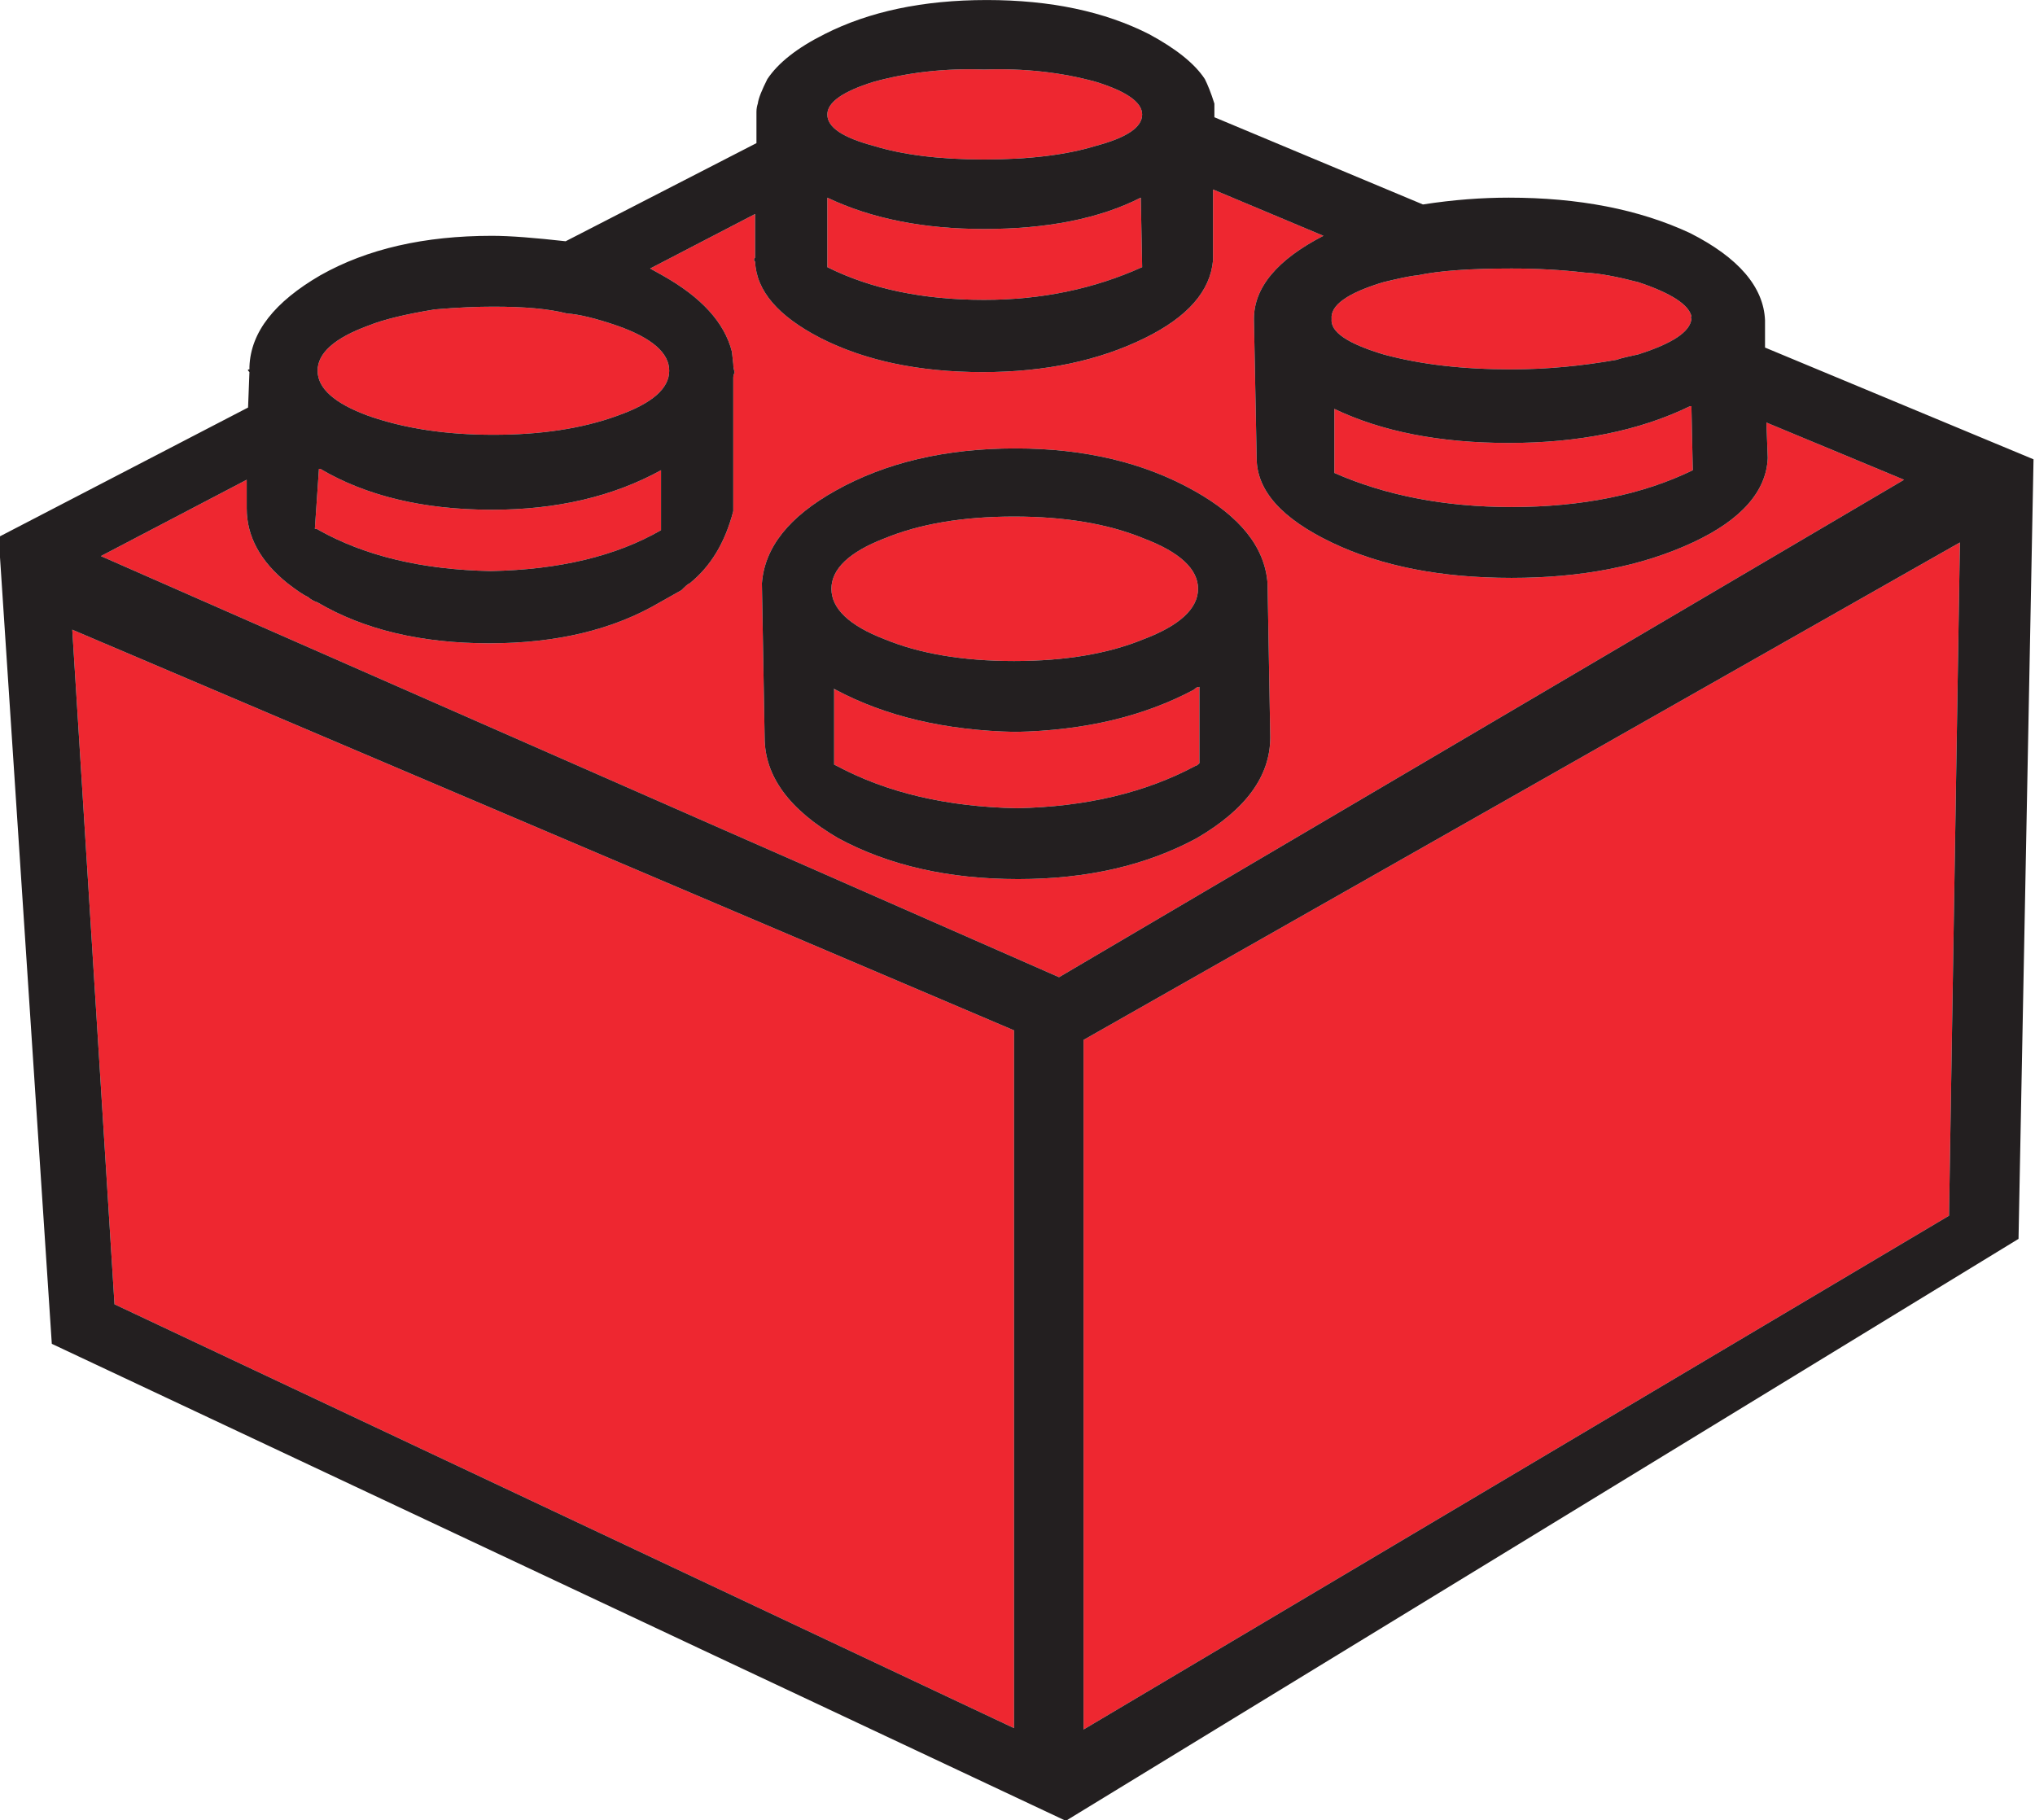 <?xml version="1.0" encoding="UTF-8"?>
<svg width="199px" height="178px" viewBox="0 0 199 178" version="1.1" xmlns="http://www.w3.org/2000/svg" xmlns:xlink="http://www.w3.org/1999/xlink">
    <title>Artboard</title>
    <g id="Artboard" stroke="none" stroke-width="1" fill="none" fill-rule="evenodd">
        <g id="swebricklogo" transform="translate(-0.131, 0.004)" fill-rule="nonzero">
            <g id="g10" transform="translate(99.493, 89.031) scale(-1, 1) rotate(-180) translate(-99.493, -89.031)translate(-0, 0)">
                <path d="M81.833,130.082 C86.699,132.814 92.563,134.213 99.427,134.213 C106.224,134.213 112.021,132.814 116.887,130.082 C121.417,127.549 123.817,124.551 124.083,121.019 L124.349,105.958 C124.349,102.16 121.951,98.894 117.153,96.095 C112.221,93.43 106.424,92.097 99.693,92.097 C92.896,92.097 87.032,93.43 82.1,96.095 C77.303,98.894 74.903,102.16 74.903,105.958 L74.636,121.019 C74.903,124.551 77.303,127.549 81.833,130.082 Z M123.017,133.281 L122.751,146.875 C122.751,149.94 125.016,152.673 129.548,155.005 L118.752,159.537 L118.752,152.607 C118.485,149.607 116.287,147.075 112.088,145.009 C107.623,142.809 102.359,141.677 96.228,141.677 C89.964,141.677 84.699,142.809 80.368,145.009 C76.236,147.141 74.104,149.607 73.971,152.473 C73.837,152.607 73.837,152.74 73.971,152.873 L73.971,157.137 L63.708,151.807 L64.907,151.14 C68.705,149.008 70.971,146.543 71.704,143.676 L71.837,142.477 C71.837,142.144 71.904,141.877 71.971,141.677 C71.904,141.477 71.837,141.344 71.837,141.144 L71.837,128.083 C71.037,125.017 69.639,122.685 67.572,121.019 C67.373,120.952 67.107,120.685 66.773,120.353 L64.64,119.153 C60.109,116.487 54.577,115.155 47.98,115.155 C41.316,115.155 35.719,116.487 31.187,119.153 C30.788,119.286 30.455,119.486 30.255,119.686 C29.788,119.886 29.121,120.353 28.255,121.019 C25.589,123.152 24.256,125.617 24.256,128.349 L24.256,131.148 L9.996,123.684 L103.692,82.501 L186.325,131.148 L172.864,136.745 L172.997,133.281 C172.864,130.015 170.399,127.216 165.667,125.017 C160.669,122.685 154.737,121.552 147.94,121.552 C141.076,121.552 135.212,122.685 130.348,125.017 C125.483,127.349 123.017,130.082 123.017,133.281 L123.017,133.281" id="path30" fill="#EE2730"></path>
                <path d="M99.293,127.549 C94.228,127.549 90.031,126.817 86.632,125.417 C83.167,124.084 81.433,122.418 81.433,120.486 C81.433,118.553 83.167,116.887 86.632,115.554 C90.031,114.155 94.228,113.422 99.293,113.422 C104.357,113.422 108.556,114.155 111.955,115.554 C115.487,116.887 117.287,118.553 117.287,120.486 C117.287,122.418 115.487,124.084 111.955,125.417 C108.556,126.817 104.357,127.549 99.293,127.549 L99.293,127.549" id="path32" fill="#EE2730"></path>
                <path d="M99.427,106.491 C92.563,106.625 86.699,108.024 81.833,110.623 L81.7,110.623 L81.7,103.293 L81.967,103.159 C86.832,100.56 92.696,99.161 99.56,99.028 C106.357,99.161 112.155,100.56 117.02,103.159 C117.087,103.159 117.22,103.226 117.42,103.426 L117.42,110.89 C117.22,110.89 117.087,110.823 116.887,110.623 C112.021,108.024 106.224,106.625 99.427,106.491 L99.427,106.491" id="path34" fill="#EE2730"></path>
                <path d="M36.119,137.412 C39.717,136.145 43.783,135.547 48.38,135.547 C52.979,135.547 57.044,136.145 60.509,137.412 C63.908,138.612 65.573,140.079 65.573,141.811 C65.573,143.543 63.908,145.009 60.509,146.209 C58.376,146.941 56.711,147.341 55.577,147.408 C53.779,147.875 51.379,148.075 48.38,148.075 C46.848,148.075 44.981,148.008 42.649,147.808 C39.784,147.341 37.584,146.808 36.119,146.209 C32.853,145.009 31.187,143.543 31.187,141.811 C31.187,140.079 32.853,138.612 36.119,137.412 L36.119,137.412" id="path36" fill="#EE2730"></path>
                <path d="M48.247,128.216 C41.583,128.216 35.985,129.549 31.453,132.215 L31.32,132.215 L30.92,126.35 C31.12,126.35 31.253,126.283 31.32,126.217 C35.852,123.684 41.449,122.352 48.113,122.218 C54.844,122.352 60.376,123.684 64.773,126.217 L64.773,132.081 C60.043,129.482 54.511,128.216 48.247,128.216 L48.247,128.216" id="path38" fill="#EE2730"></path>
                <path d="M111.821,151.94 L111.688,158.737 C107.624,156.672 102.492,155.672 96.361,155.672 C90.497,155.672 85.365,156.672 81.033,158.737 L81.033,151.94 C85.299,149.807 90.431,148.741 96.361,148.741 C101.959,148.741 107.091,149.807 111.821,151.94 L111.821,151.94" id="path40" fill="#EE2730"></path>
                <path d="M107.291,163.801 C110.289,164.601 111.821,165.601 111.821,166.867 C111.821,168.067 110.289,169.133 107.291,170.065 C103.892,170.999 100.293,171.399 96.361,171.265 C92.563,171.399 88.964,170.999 85.565,170.065 C82.567,169.133 81.033,168.067 81.033,166.867 C81.033,165.601 82.567,164.601 85.565,163.801 C88.364,162.936 91.963,162.469 96.361,162.469 C100.825,162.469 104.491,162.936 107.291,163.801 L107.291,163.801" id="path42" fill="#EE2730"></path>
                <path d="M147.94,141.944 C151.339,141.944 154.804,142.277 158.203,142.876 C158.736,143.076 159.469,143.209 160.336,143.409 C163.668,144.476 165.4,145.609 165.533,146.875 C165.467,146.941 165.467,147.075 165.533,147.141 C165.267,148.275 163.535,149.407 160.336,150.473 C158.269,151.007 156.537,151.34 155.137,151.407 C152.872,151.673 150.473,151.807 147.94,151.807 C144.009,151.807 140.943,151.607 138.744,151.14 C137.944,151.073 136.812,150.807 135.412,150.473 C131.88,149.407 130.215,148.208 130.348,146.875 C130.215,145.609 131.88,144.476 135.412,143.409 C139.077,142.411 143.209,141.944 147.94,141.944 L147.94,141.944" id="path44" fill="#EE2730"></path>
                <path d="M130.615,131.815 C135.612,129.616 141.409,128.482 147.94,128.482 C154.804,128.482 160.736,129.682 165.667,132.081 L165.533,138.345 L165.4,138.345 C160.469,135.947 154.537,134.747 147.673,134.747 C140.877,134.747 135.212,135.88 130.615,138.079 L130.615,131.815 L130.615,131.815" id="path46" fill="#EE2730"></path>
                <polyline id="path48" fill="#EE2730" points="11.328 50.514 99.293 9.064 99.293 77.303 7.197 116.487 11.328 50.514 11.328 50.514"></polyline>
                <polyline id="path50" fill="#EE2730" points="106.091 8.931 190.724 59.177 191.789 125.017 106.091 76.37 106.091 8.931 106.091 8.931"></polyline>
                <path d="M190.724,59.177 L106.091,8.931 L106.091,76.37 L191.789,125.017 L190.724,59.177 Z M7.197,116.487 L99.293,77.303 L99.293,9.064 L11.328,50.514 L7.197,116.487 Z M30.921,126.35 L31.32,132.215 L31.453,132.215 C35.985,129.549 41.583,128.216 48.247,128.216 C54.511,128.216 60.043,129.482 64.773,132.081 L64.773,126.217 C60.376,123.684 54.844,122.352 48.113,122.218 C41.449,122.352 35.852,123.684 31.32,126.217 C31.253,126.283 31.12,126.35 30.921,126.35 L30.921,126.35 Z M42.649,147.808 C44.981,148.008 46.848,148.075 48.38,148.075 C51.379,148.075 53.779,147.875 55.577,147.408 C56.711,147.341 58.376,146.941 60.509,146.209 C63.908,145.009 65.573,143.543 65.573,141.811 C65.573,140.079 63.908,138.612 60.509,137.412 C57.044,136.145 52.979,135.547 48.38,135.547 C43.783,135.547 39.717,136.145 36.119,137.412 C32.853,138.612 31.187,140.079 31.187,141.811 C31.187,143.543 32.853,145.009 36.119,146.209 C37.585,146.808 39.784,147.341 42.649,147.808 L42.649,147.808 Z M111.688,158.737 L111.821,151.94 C107.091,149.807 101.959,148.741 96.361,148.741 C90.431,148.741 85.299,149.807 81.033,151.94 L81.033,158.737 C85.365,156.672 90.497,155.672 96.361,155.672 C102.492,155.672 107.624,156.672 111.688,158.737 Z M147.94,151.807 C150.473,151.807 152.872,151.673 155.137,151.407 C156.537,151.34 158.269,151.007 160.336,150.473 C163.535,149.407 165.267,148.275 165.533,147.141 C165.467,147.075 165.467,146.941 165.533,146.875 C165.4,145.609 163.668,144.476 160.336,143.409 C159.469,143.209 158.736,143.076 158.203,142.876 C154.804,142.277 151.339,141.944 147.94,141.944 C143.209,141.944 139.077,142.411 135.412,143.409 C131.88,144.476 130.215,145.609 130.348,146.875 C130.215,148.208 131.88,149.407 135.412,150.473 C136.812,150.807 137.944,151.073 138.744,151.14 C140.943,151.607 144.009,151.807 147.94,151.807 L147.94,151.807 Z M130.615,131.815 L130.615,138.079 C135.212,135.88 140.877,134.747 147.673,134.747 C154.537,134.747 160.469,135.947 165.4,138.345 L165.533,138.345 L165.667,132.081 C160.736,129.682 154.804,128.482 147.94,128.482 C141.409,128.482 135.612,129.616 130.615,131.815 L130.615,131.815 Z M122.751,146.875 L123.017,133.281 C123.017,130.082 125.483,127.349 130.348,125.017 C135.212,122.685 141.076,121.552 147.94,121.552 C154.737,121.552 160.669,122.685 165.667,125.017 C170.399,127.216 172.864,130.015 172.997,133.281 L172.864,136.745 L186.325,131.148 L103.692,82.501 L9.996,123.684 L24.256,131.148 L24.256,128.349 C24.256,125.617 25.589,123.152 28.255,121.019 C29.121,120.353 29.788,119.886 30.255,119.686 C30.455,119.486 30.788,119.286 31.187,119.153 C35.719,116.487 41.316,115.155 47.98,115.155 C54.577,115.155 60.109,116.487 64.64,119.153 L66.773,120.353 C67.107,120.685 67.373,120.952 67.573,121.019 C69.639,122.685 71.037,125.017 71.837,128.083 L71.837,141.144 C71.837,141.344 71.904,141.477 71.971,141.677 C71.904,141.877 71.837,142.144 71.837,142.477 L71.704,143.676 C70.971,146.543 68.705,149.008 64.907,151.14 L63.708,151.807 L73.971,157.137 L73.971,152.873 C73.837,152.74 73.837,152.607 73.971,152.473 C74.104,149.607 76.236,147.141 80.368,145.009 C84.699,142.809 89.964,141.677 96.228,141.677 C102.359,141.677 107.624,142.809 112.088,145.009 C116.287,147.075 118.485,149.607 118.752,152.607 L118.752,159.536 L129.548,155.005 C125.016,152.673 122.751,149.94 122.751,146.875 L122.751,146.875 Z M111.821,166.867 C111.821,165.601 110.289,164.601 107.291,163.801 C104.491,162.936 100.827,162.469 96.361,162.469 C91.963,162.469 88.364,162.936 85.565,163.801 C82.567,164.601 81.033,165.601 81.033,166.867 C81.033,168.067 82.567,169.133 85.565,170.065 C88.964,170.999 92.563,171.399 96.361,171.265 C100.293,171.399 103.892,170.999 107.291,170.065 C110.289,169.133 111.821,168.067 111.821,166.867 Z M147.673,158.737 C145.075,158.737 142.276,158.537 139.277,158.071 L118.885,166.6 L118.885,167.933 C118.552,169 118.219,169.8 117.952,170.332 C116.953,171.865 115.087,173.331 112.488,174.731 C108.156,176.929 102.892,178.063 96.628,178.063 C90.364,178.063 85.099,176.929 80.768,174.731 C78.101,173.397 76.236,171.932 75.169,170.332 C74.636,169.267 74.303,168.467 74.236,167.933 C74.169,167.733 74.103,167.467 74.103,167.133 L74.103,164.068 L55.444,154.472 C52.445,154.805 50.047,155.005 48.247,155.005 C41.649,155.005 36.052,153.739 31.453,151.14 C26.989,148.541 24.656,145.609 24.523,142.211 L24.523,141.944 C24.323,141.944 24.323,141.877 24.523,141.677 L24.389,138.212 L0,125.551 L5.197,46.648 L104.357,0 L197.52,56.911 L198.987,133.147 L172.731,144.076 L172.731,146.741 C172.597,150.007 170.132,152.873 165.4,155.272 C160.403,157.604 154.471,158.737 147.673,158.737 L147.673,158.737" id="path52" fill="#231F20"></path>
                <path d="M81.7,110.756 C81.7,110.69 81.767,110.623 81.833,110.623 C86.699,108.024 92.563,106.625 99.427,106.491 C106.224,106.625 112.021,108.024 116.887,110.623 C117.087,110.823 117.22,110.89 117.42,110.89 L117.42,103.426 C117.22,103.226 117.087,103.159 117.02,103.159 C112.155,100.56 106.357,99.161 99.56,99.028 C92.696,99.161 86.832,100.56 81.967,103.159 L81.7,103.293 L81.7,110.756 L81.7,110.756 Z M86.632,125.417 C90.031,126.817 94.228,127.549 99.293,127.549 C104.357,127.549 108.556,126.817 111.955,125.417 C115.487,124.084 117.287,122.418 117.287,120.486 C117.287,118.553 115.487,116.887 111.955,115.554 C108.556,114.155 104.357,113.422 99.293,113.422 C94.228,113.422 90.031,114.155 86.632,115.554 C83.167,116.887 81.433,118.553 81.433,120.486 C81.433,122.418 83.167,124.084 86.632,125.417 Z M99.427,134.213 C92.563,134.213 86.699,132.814 81.833,130.082 C77.303,127.549 74.903,124.551 74.636,121.019 L74.903,105.958 C74.903,102.16 77.303,98.894 82.1,96.095 C87.032,93.43 92.896,92.097 99.693,92.097 C106.424,92.097 112.221,93.43 117.153,96.095 C121.951,98.894 124.349,102.16 124.349,105.958 L124.083,121.019 C123.817,124.551 121.417,127.549 116.887,130.082 C112.021,132.814 106.224,134.213 99.427,134.213 L99.427,134.213" id="path54" fill="#231F20"></path>
            </g>
        </g>
    </g>
</svg>